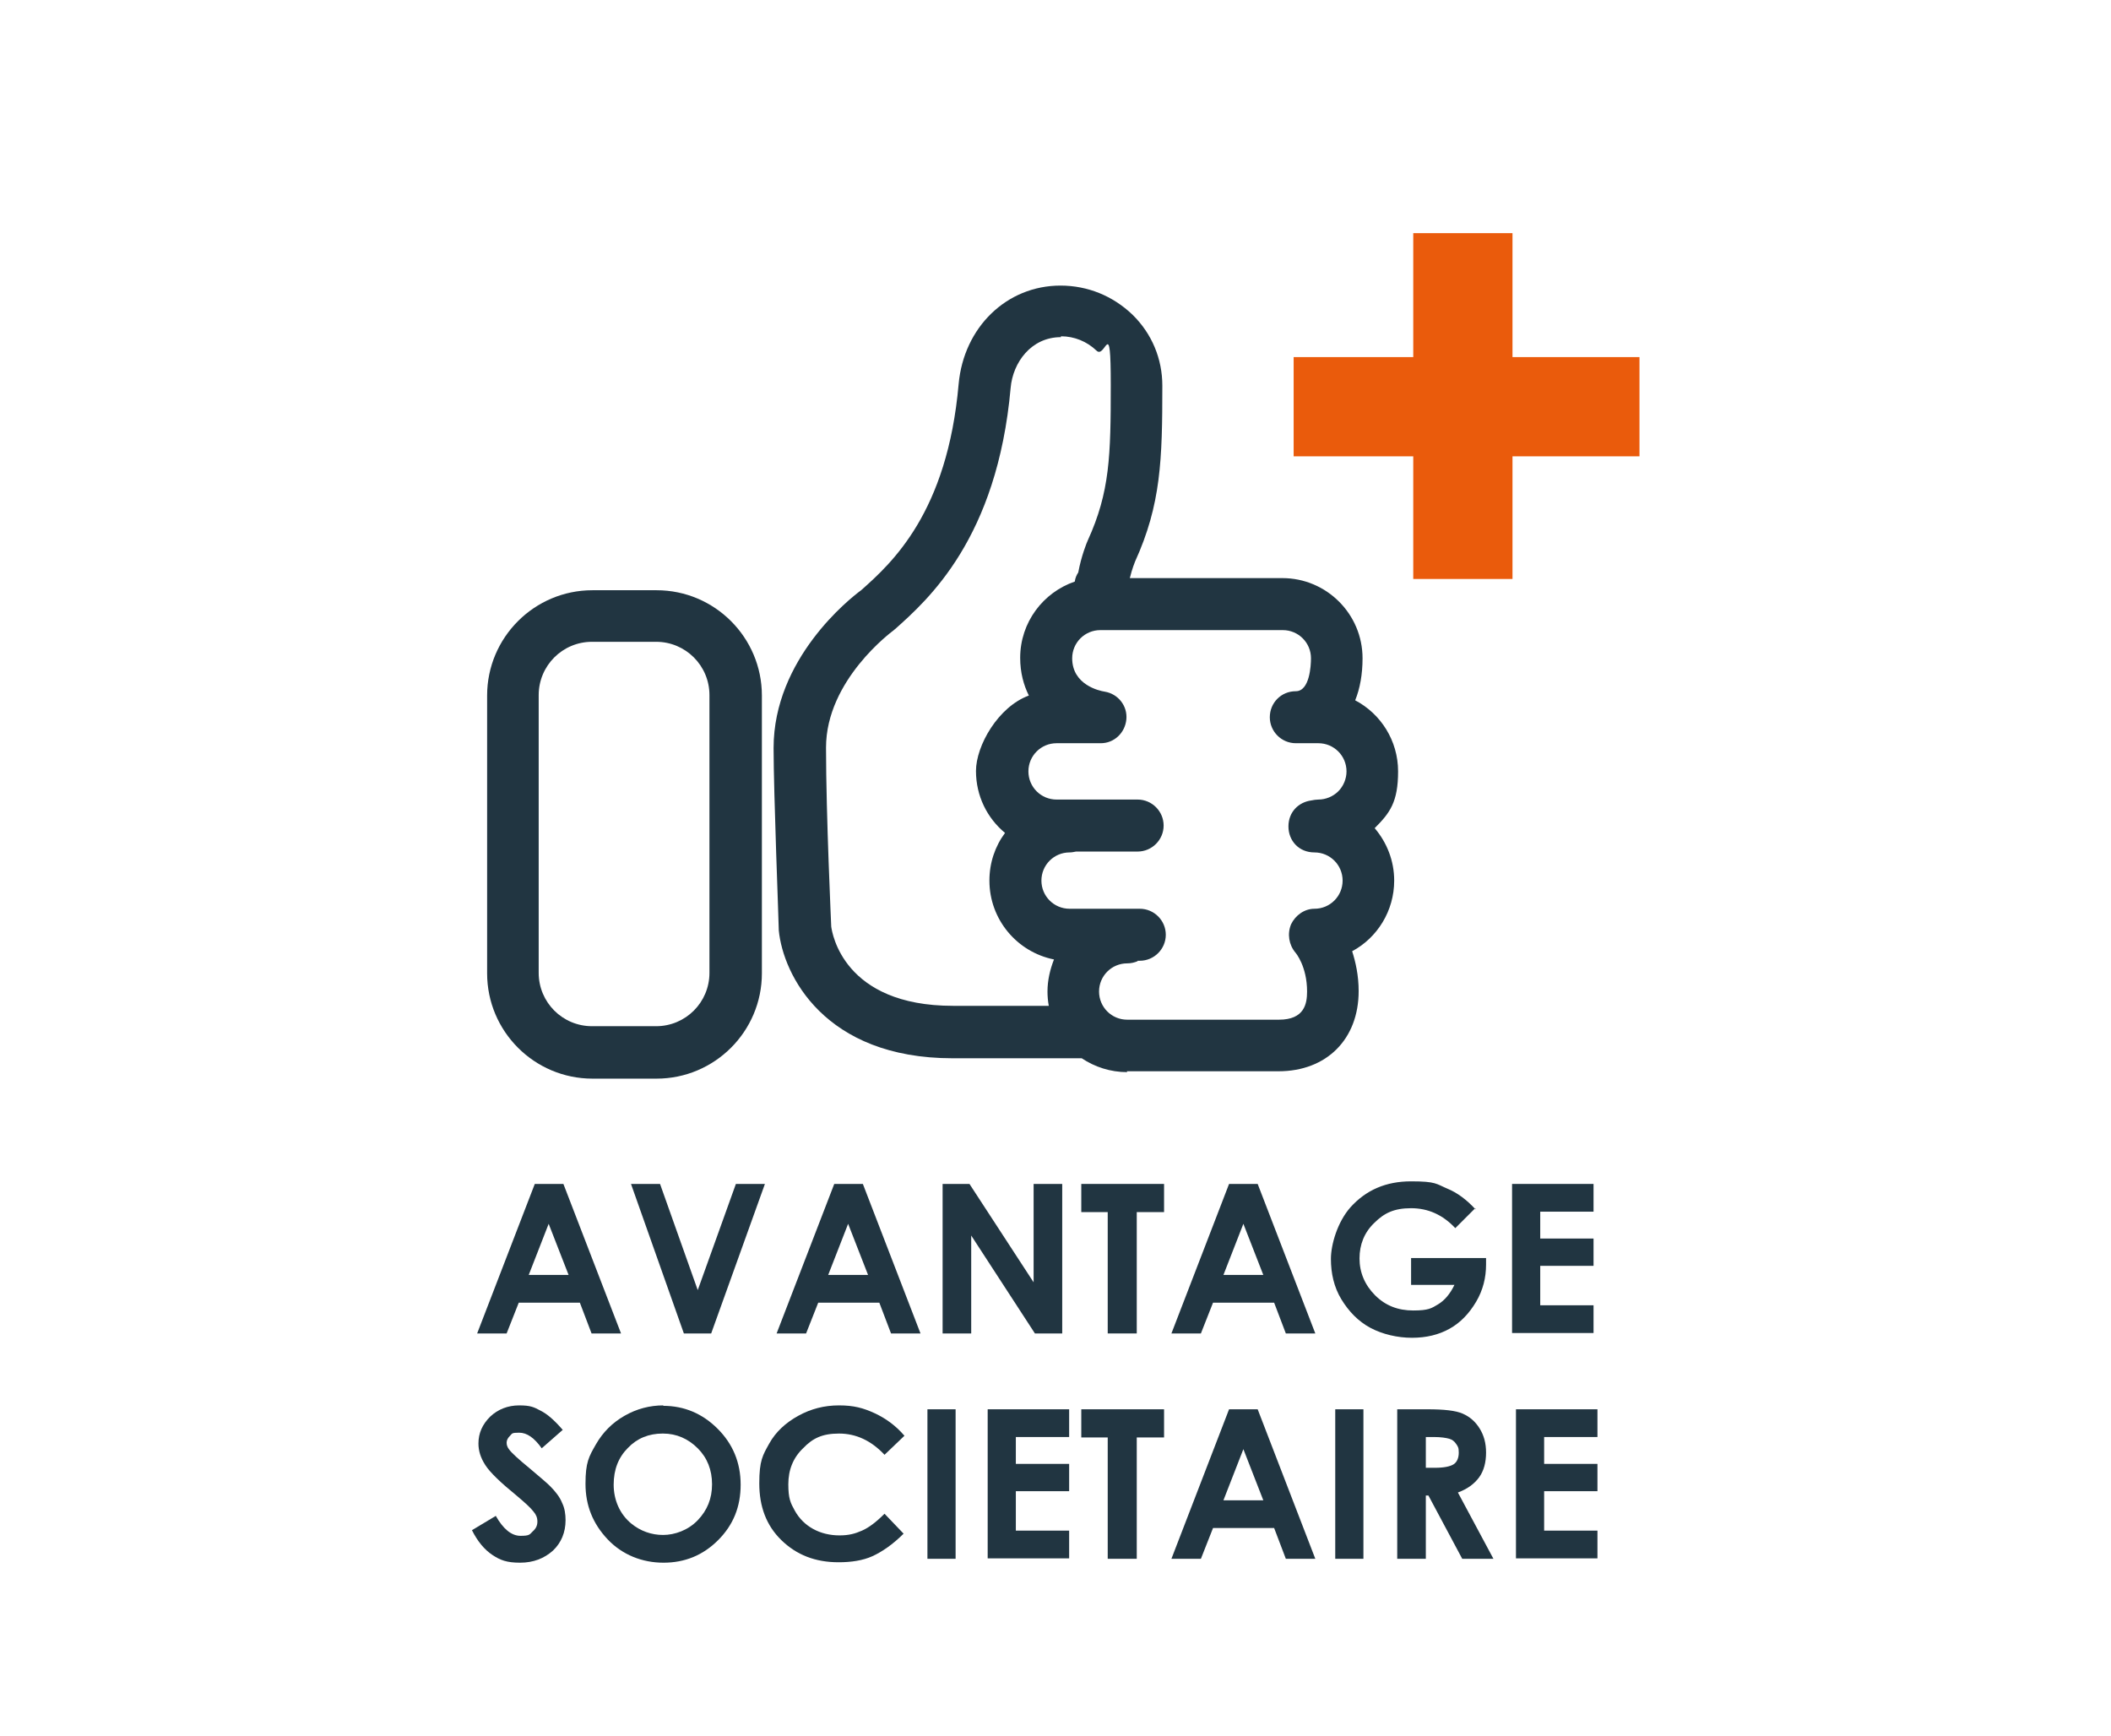 <?xml version="1.0" encoding="UTF-8"?>
<svg id="Calque_1" xmlns="http://www.w3.org/2000/svg" version="1.1" viewBox="0 0 487.1 400.5">
  <!-- Generator: Adobe Illustrator 29.3.1, SVG Export Plug-In . SVG Version: 2.1.0 Build 151)  -->
  <defs>
    <style>
      .st0 {
        fill: #ea5b0c;
      }

      .st1 {
        fill: #213541;
      }
    </style>
  </defs>
  <g>
    <path class="st1" d="M123.3,273.2h6.7l13.3,34.5h-6.8l-2.7-7.1h-14.1l-2.8,7.1h-6.8l13.3-34.5ZM126.6,282.4l-4.6,11.8h9.2l-4.6-11.8Z"/>
    <path class="st1" d="M145.6,273.2h6.7l8.7,24.5,8.8-24.5h6.7l-12.4,34.5h-6.3l-12.2-34.5Z"/>
    <path class="st1" d="M192.4,273.2h6.7l13.3,34.5h-6.8l-2.7-7.1h-14.1l-2.8,7.1h-6.8l13.3-34.5ZM195.7,282.4l-4.6,11.8h9.2l-4.6-11.8Z"/>
    <path class="st1" d="M217.4,273.2h6.3l14.8,22.7v-22.7h6.6v34.5h-6.3l-14.7-22.6v22.6h-6.6v-34.5Z"/>
    <path class="st1" d="M249.5,273.2h19.1v6.5h-6.3v28h-6.7v-28h-6.1v-6.5Z"/>
    <path class="st1" d="M283.5,273.2h6.7l13.3,34.5h-6.8l-2.7-7.1h-14.1l-2.8,7.1h-6.8l13.3-34.5ZM286.9,282.4l-4.6,11.8h9.2l-4.6-11.8Z"/>
    <path class="st1" d="M340.4,278.8l-4.6,4.6c-2.9-3.1-6.3-4.6-10.2-4.6s-6.2,1.1-8.5,3.4c-2.3,2.2-3.4,5-3.4,8.2s1.2,6.1,3.6,8.5,5.3,3.5,8.8,3.5,4.2-.5,5.7-1.4,2.8-2.4,3.8-4.5h-10v-6.2h17.3v1.5c0,3-.7,5.9-2.3,8.6s-3.6,4.8-6.1,6.2-5.4,2.1-8.7,2.1-6.8-.8-9.6-2.3-5-3.8-6.7-6.6-2.4-6-2.4-9.3,1.5-8.5,4.5-11.9c3.6-4,8.2-6,14-6s5.8.6,8.4,1.7c2.2.9,4.4,2.5,6.5,4.8Z"/>
    <path class="st1" d="M348.9,273.2h18.8v6.4h-12.3v6.2h12.3v6.3h-12.3v9.1h12.3v6.4h-18.8v-34.5Z"/>
    <path class="st1" d="M129.9,329.9l-4.9,4.3c-1.7-2.4-3.4-3.6-5.2-3.6s-1.6.2-2.1.7c-.5.5-.8,1-.8,1.6s.2,1.1.6,1.6c.5.7,2.1,2.2,4.8,4.4,2.5,2.1,4,3.4,4.6,4,1.3,1.3,2.3,2.6,2.8,3.9.6,1.2.8,2.6.8,4,0,2.8-1,5.2-2.9,7-2,1.8-4.5,2.8-7.6,2.8s-4.6-.6-6.4-1.8c-1.8-1.2-3.4-3.1-4.7-5.7l5.5-3.3c1.7,3,3.6,4.6,5.7,4.6s2.1-.3,2.8-1c.8-.7,1.1-1.4,1.1-2.3s-.3-1.6-.9-2.3c-.6-.8-1.9-2-3.8-3.6-3.8-3.1-6.2-5.4-7.3-7.1-1.1-1.7-1.6-3.3-1.6-5,0-2.4.9-4.4,2.7-6.2,1.8-1.7,4.1-2.6,6.7-2.6s3.4.4,4.9,1.2c1.6.8,3.2,2.2,5.1,4.4Z"/>
    <path class="st1" d="M153,324.4c4.9,0,9.1,1.8,12.6,5.3s5.3,7.8,5.3,12.9-1.7,9.3-5.2,12.8-7.7,5.2-12.6,5.2-9.5-1.8-12.9-5.4c-3.4-3.6-5.1-7.8-5.1-12.8s.8-6.3,2.4-9.1c1.6-2.8,3.8-5,6.6-6.6,2.8-1.6,5.8-2.4,9-2.4ZM152.9,330.8c-3.2,0-5.9,1.1-8,3.3-2.2,2.2-3.3,5-3.3,8.5s1.4,6.8,4.1,9c2.1,1.7,4.6,2.6,7.3,2.6s5.8-1.1,8-3.4,3.3-5,3.3-8.3-1.1-6.1-3.3-8.3-4.9-3.4-8-3.4Z"/>
    <path class="st1" d="M208.7,331.3l-4.6,4.4c-3.1-3.3-6.6-4.9-10.5-4.9s-6.1,1.1-8.3,3.4c-2.3,2.2-3.4,5-3.4,8.3s.5,4.3,1.5,6.1c1,1.8,2.4,3.2,4.2,4.2,1.8,1,3.9,1.5,6.1,1.5s3.6-.4,5.2-1.1,3.3-2,5.2-3.9l4.4,4.6c-2.5,2.5-5,4.2-7.2,5.2s-4.9,1.4-7.8,1.4c-5.4,0-9.7-1.7-13.2-5.1s-5.1-7.8-5.1-13.1.8-6.5,2.3-9.2,3.8-4.8,6.7-6.4,6-2.4,9.4-2.4,5.6.6,8.2,1.8c2.6,1.2,4.9,2.9,6.8,5.1Z"/>
    <path class="st1" d="M214,325.2h6.5v34.5h-6.5v-34.5Z"/>
    <path class="st1" d="M227.9,325.2h18.8v6.4h-12.3v6.2h12.3v6.3h-12.3v9.1h12.3v6.4h-18.8v-34.5Z"/>
    <path class="st1" d="M249.5,325.2h19.1v6.5h-6.3v28h-6.7v-28h-6.1v-6.5Z"/>
    <path class="st1" d="M283.5,325.2h6.7l13.3,34.5h-6.8l-2.7-7.1h-14.1l-2.8,7.1h-6.8l13.3-34.5ZM286.9,334.4l-4.6,11.8h9.2l-4.6-11.8Z"/>
    <path class="st1" d="M308.1,325.2h6.5v34.5h-6.5v-34.5Z"/>
    <path class="st1" d="M322.4,325.2h7c3.8,0,6.5.3,8.1,1,1.6.7,2.9,1.8,3.9,3.4,1,1.6,1.5,3.4,1.5,5.6s-.5,4.2-1.6,5.7-2.7,2.7-4.9,3.5l8.2,15.3h-7.2l-7.8-14.6h-.6v14.6h-6.6v-34.5ZM329,338.7h2.1c2.1,0,3.5-.3,4.3-.8.8-.5,1.2-1.5,1.2-2.7s-.2-1.4-.6-2c-.4-.6-.9-1-1.6-1.2-.7-.2-1.9-.4-3.6-.4h-1.8v7.1Z"/>
    <path class="st1" d="M349.8,325.2h18.8v6.4h-12.3v6.2h12.3v6.3h-12.3v9.1h12.3v6.4h-18.8v-34.5Z"/>
  </g>
  <path class="st1" d="M260.1,247.4c-3.9,0-7.5-1.2-10.5-3.2,0,0-.1,0-.2,0h-29.6c-29.6,0-39.1-19.3-40.1-29.5,0-1.6-1.2-31.8-1.2-42.1,0-20.6,17.6-34.5,20.2-36.4,7.1-6.3,19.9-17.9,22.5-47.6,1.2-13.1,11.1-22.7,23.5-22.7h0c6.3,0,12.1,2.4,16.6,6.7,4.5,4.4,6.9,10.2,6.9,16.4,0,17.1-.3,27.4-6.3,40.6h0s-.7,1.7-1.2,3.8h35.2c10.2,0,18.5,8.3,18.5,18.5,0,3.7-.6,7-1.7,9.7,5.9,3.1,9.9,9.3,9.9,16.4s-1.9,9.6-5.4,13.1c0,0,0,0,0,0,2.8,3.3,4.5,7.5,4.5,12.1,0,7-3.9,13.2-9.7,16.3.8,2.5,1.5,5.6,1.5,9.2,0,11.1-7.4,18.5-18.5,18.5h-35ZM262.5,221.8c-.7.3-1.5.5-2.4.5-3.6,0-6.5,2.9-6.5,6.5s2.9,6.5,6.5,6.5h35c5.9,0,6.5-3.7,6.5-6.5,0-5.8-2.6-8.9-2.7-9-1.5-1.8-1.9-4.3-1-6.5,1-2.1,3.1-3.6,5.4-3.6,3.6,0,6.5-2.9,6.5-6.5,0-3.6-2.9-6.5-6.5-6.5s-6-2.7-6-6,2.3-5.6,5.3-6c.5-.1,1.1-.2,1.6-.2h0c1.7,0,3.4-.7,4.6-1.9,1.2-1.2,1.9-2.9,1.9-4.6,0-3.6-2.9-6.5-6.5-6.5h-5c0,0-.1,0-.2,0h0c-3.3,0-6-2.7-6-6,0-3.3,2.6-6,6-6h0c3.2,0,3.5-5.9,3.5-7.6,0-3.6-2.9-6.5-6.5-6.5h-42.1c-3.6,0-6.5,2.9-6.5,6.5,0,6.1,6.2,7.5,7.5,7.7,3.1.5,5.3,3.3,5,6.4s-2.8,5.5-5.9,5.5h-10.2c-3.6,0-6.5,2.9-6.5,6.5s2.9,6.5,6.5,6.5h18.7c3.3,0,6,2.7,6,6s-2.7,6-6,6h-14.2c-.5.1-1,.2-1.5.2-3.6,0-6.5,2.9-6.5,6.5,0,3.6,2.9,6.5,6.5,6.5h16.2c3.3,0,6,2.7,6,6s-2.7,6-6,6h-.5ZM244.8,77.8c-6.9,0-11.1,5.9-11.6,11.7-3.1,34.8-19.1,48.9-26.7,55.7-.2.1-.3.3-.5.4-.1.1-15.4,11.3-15.4,26.9s1.2,41,1.2,41.3c.2,1.5,2.8,18.3,28.1,18.3h22.1c-.2-1.1-.3-2.2-.3-3.3,0-2.6.6-5.1,1.5-7.4-8.5-1.7-14.9-9.2-14.9-18.2,0-4.1,1.3-7.9,3.6-11-4.1-3.4-6.7-8.5-6.7-14.3s5.1-14.8,12.2-17.4c-1.2-2.4-2-5.3-2-8.7,0-8.2,5.3-15.1,12.6-17.6.1-.8.4-1.5.8-2.1.7-3.8,2-7,2.2-7.4,5.1-11.2,5.3-19.5,5.3-35.9s-1.2-5.8-3.3-7.9c-2.2-2.1-5.1-3.3-8.2-3.3h0Z"/>
  <path class="st1" d="M151.5,248.9h-14.8c-13.4,0-24.3-10.9-24.3-24.3v-64.1c0-13.4,10.9-24.3,24.3-24.3h14.8c13.4,0,24.3,10.9,24.3,24.3v64.1c0,13.4-10.9,24.3-24.3,24.3ZM136.6,148.1c-6.8,0-12.3,5.5-12.3,12.3v64.1c0,6.8,5.5,12.3,12.3,12.3h14.8c6.8,0,12.3-5.5,12.3-12.3v-64.1c0-6.8-5.5-12.3-12.3-12.3h-14.8Z"/>
  <g>
    <rect class="st0" x="326.1" y="53.8" width="22.9" height="79.8"/>
    <rect class="st0" x="327" y="53.9" width="22.9" height="79.8" transform="translate(244.6 432.3) rotate(-90)"/>
  </g>
</svg>